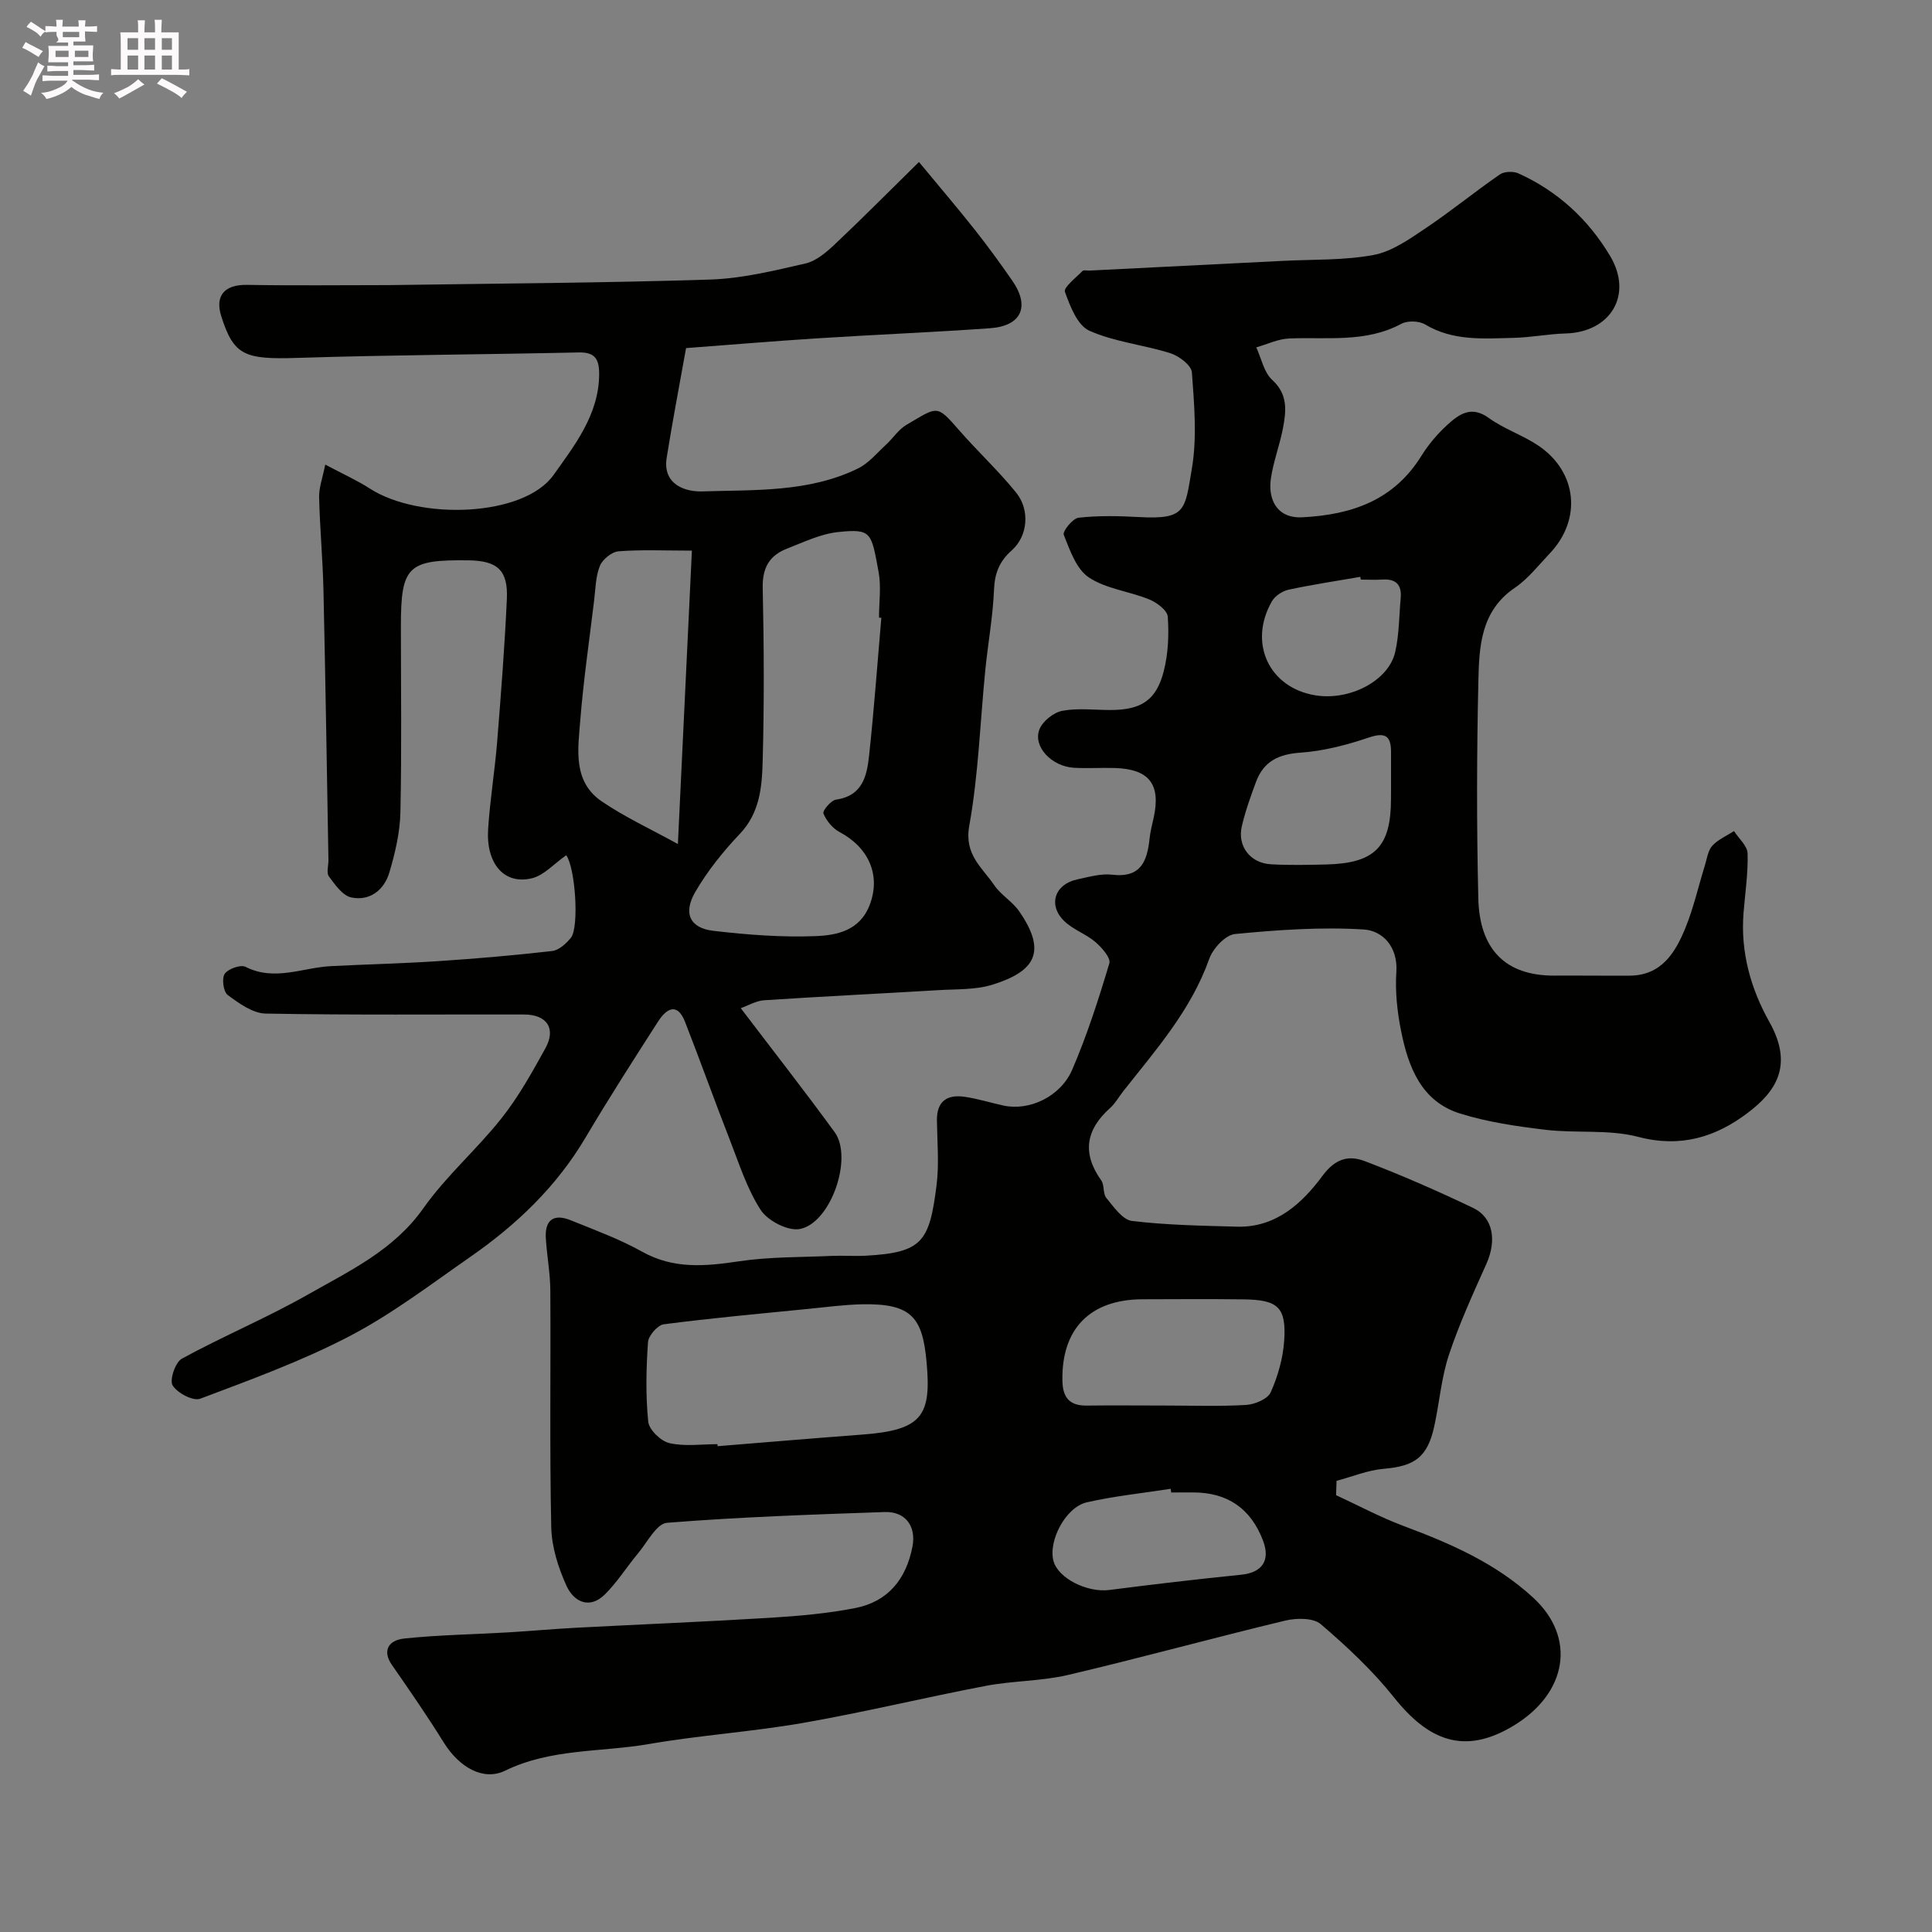 <svg enable-background="new 0 0 400 400" viewBox="0 0 400 400" xmlns="http://www.w3.org/2000/svg"><rect x="0" y="0" width="400" height="400" fill="#808080" stroke="none"/><path d="m6.8 9.5c.6.3 1.3.7 2.1 1.1-.4.4-.7.8-.9 1.2-.7-.4-1.3-.8-1.8-1.1s-1.1-.6-1.6-.8c.2-.4.5-.8.7-1.2.4.2.8.5 1.5.8zm.9 6.9c-.3.6-.5 1.1-.7 1.7s-.4 1.1-.6 1.7c-.6-.4-1.1-.7-1.6-1 .7-1 1.2-1.8 1.5-2.4.3-.5.6-1.1.8-1.7.3-.6.5-1.2.8-1.8.3.3.8.6 1.3.8-.7 1.3-1.2 2.2-1.5 2.7zm.1-11c.4.3 1 .7 1.7 1.1-.5.2-.8.6-1.1 1.1-.5-.6-1-1-1.4-1.2s-.9-.6-1.5-.8c.2-.4.5-.7.9-1.1.5.3.9.6 1.4.9zm10.5 13.1c1 .4 2 .6 3.1.7-.4.4-.7.8-.8 1.3-.9-.2-1.9-.6-3-.9-1-.4-2-.9-2.8-1.6-.5.4-1.1.9-1.9 1.3s-1.9.9-3.3 1.2c-.1-.3-.5-.8-1.1-1.3 1 0 2.1-.3 3.2-.8 1.2-.5 1.9-1 2.3-1.7h-3.2c-.4 0-1 0-2 .1v-1.2c1 0 1.7.1 2 .1h3.3v-1h-2.3c-.2 0-.9 0-2 .1v-1.2c1.2 0 1.9.1 2 .1h2.3v-.8h-4.1c0-.7.1-1.2.1-1.6 0-.5 0-1.1-.1-1.8h4.1v-.7h-2.5c1-.6.1-1.1.1-1.6v-.6h-.5c-.4 0-1 0-1.8.1v-1.3c1.2 0 1.9.1 2.1.1h.2c0-.3 0-.8-.1-1.4h1.4c0 .6-.1 1-.1 1.4h3.4c0-.4 0-.8-.1-1.3h1.5c0 .4-.1.9-.1 1.3.7 0 1.5 0 2.5-.1v1.2c-1 0-1.8-.1-2.5-.1v.6c0 .3 0 .8.1 1.5h-2.5v.8h4.1c0 .7-.1 1.3-.1 1.8s0 1 .1 1.5h-4.1v.8h1.4c.8 0 1.8 0 2.9-.1v1.2c-1 0-1.9-.1-2.8-.1h-1.5v1h3.2c.3 0 1 0 2.1-.1v1.2c-1.1 0-1.8-.1-2.1-.1h-3.4l-.1.1c1.4 1 2.4 1.5 3.4 1.9zm-4.1-6.7v-1.3h-2.7v1.3zm2.2-4.1v-1.1h-3.4v1.1zm1.9 4.1v-1.3h-2.8v1.3z" fill="#fcfafa"/><path d="m37 6.7v2.3 5.4c1 0 1.8 0 2.2-.1v1.3c-.6 0-1.5-.1-2.5-.1h-11.9c-.7 0-1.3 0-1.8.1v-1.3c.5 0 1.1.1 2 .1v-5.2c0-1 0-1.8-.1-2.5h3.7c0-1.3 0-2.1-.1-2.5h1.5c0 .4-.1 1.3-.1 2.5h2.2c0-1.2 0-2.1-.1-2.6h1.5c0 .4-.1 1.3-.1 2.6zm-12.3 13.7c-.3-.4-.7-.8-1.1-1.1 1.1-.4 2.1-.9 2.9-1.3.8-.5 1.5-1 2.1-1.6.4.4.9.8 1.3 1.1-2.5 1.4-4.2 2.4-5.2 2.9zm3.9-10.1v-2.4h-2.2v2.4zm0 4.1v-2.9h-2.2v2.9zm3.5-4.1v-2.4h-2.2v2.4zm0 4.1v-2.9h-2.2v2.9zm.4 2.9 1-1.1c.6.3 1.4.7 2.5 1.3s2 1.1 2.7 1.5c-.4.4-.8.8-1.1 1.3-.8-.8-2.5-1.7-5.1-3zm3.1-7v-2.4h-2.1v2.4zm0 4.1v-2.9h-2.1v2.9z" fill="#fcfafa"/><g fill="#010100"><path d="m276.62 309.56c4.65 2.15 9.2 4.59 13.98 6.38 9.69 3.62 19 7.65 26.81 14.82 9.01 8.27 7.09 19.77-4 26.5-10.26 6.23-17.7 3.08-24.79-5.82-4.44-5.57-9.74-10.53-15.16-15.17-1.56-1.34-5.05-1.3-7.38-.74-15.02 3.61-29.92 7.72-44.95 11.25-5.54 1.3-11.41 1.19-17.03 2.26-12.6 2.4-25.08 5.44-37.71 7.65-10.62 1.86-21.45 2.56-32.07 4.4-9.92 1.71-20.27.89-29.74 5.51-4.51 2.2-9.5-.7-12.67-5.78-3.42-5.5-7.1-10.84-10.8-16.16-1.81-2.61-1.04-5.04 2.66-5.43 7.08-.74 14.23-.84 21.35-1.26 4.77-.28 9.52-.72 14.29-.97 13.36-.7 26.73-1.24 40.08-2.06 5.87-.36 11.78-.88 17.54-2 6.8-1.32 10.6-5.99 11.89-12.77.79-4.14-1.43-7.27-5.76-7.12-15.03.52-30.08 1.03-45.07 2.23-2.15.17-4.08 4.04-5.98 6.31-2.35 2.81-4.31 5.99-6.9 8.54-3.21 3.16-6.46 1.43-7.92-1.8-1.71-3.76-3.07-8.04-3.16-12.12-.35-16.32-.09-32.66-.19-48.99-.02-3.6-.7-7.19-.93-10.8-.25-3.86 1.63-5.21 5.17-3.77 4.98 2.02 10.08 3.88 14.75 6.49 6.54 3.66 13.1 3.04 20.07 2 6.34-.95 12.84-.83 19.27-1.12 2.33-.1 4.67.09 7-.04 11.76-.65 13.15-2.94 14.63-14.55.56-4.43.14-8.99.08-13.49-.05-4.01 2.18-5.37 5.73-4.86 2.72.39 5.38 1.24 8.08 1.82 5.3 1.14 11.79-1.81 14.22-7.48 3.06-7.12 5.45-14.55 7.67-21.98.33-1.11-1.56-3.26-2.88-4.4-1.96-1.68-4.64-2.56-6.47-4.35-3.41-3.32-1.97-7.63 2.71-8.62 2.39-.51 4.91-1.25 7.26-.97 5.95.69 7.22-2.85 7.71-7.52.15-1.45.54-2.87.85-4.3 1.5-6.9-.92-10.04-8-10.27-2.83-.09-5.67.11-8.5-.05-4.66-.27-8.58-4.44-7.14-7.99.68-1.68 2.92-3.46 4.71-3.8 3.22-.61 6.63-.17 9.97-.17 6.38-.01 9.52-2 11.06-8.11.91-3.6 1.08-7.5.81-11.22-.09-1.31-2.27-2.93-3.84-3.57-4.12-1.69-8.93-2.17-12.51-4.56-2.58-1.72-3.91-5.63-5.18-8.81-.29-.72 1.86-3.41 3.06-3.54 4.12-.46 8.32-.37 12.48-.14 9.79.54 9.53-1.4 10.98-10.01 1.1-6.48.49-13.31.01-19.94-.1-1.46-2.65-3.39-4.43-3.96-5.55-1.76-11.56-2.33-16.8-4.67-2.47-1.1-3.99-5.07-5.06-8.06-.32-.9 2.28-2.9 3.63-4.3.25-.26.96-.07 1.46-.09 13.35-.67 26.7-1.33 40.04-2.01 6.27-.32 12.64-.08 18.76-1.22 3.78-.7 7.36-3.23 10.68-5.46 5.29-3.54 10.23-7.59 15.47-11.21.92-.64 2.79-.7 3.86-.22 8.13 3.67 14.5 9.57 18.99 17.12 4.79 8.07.06 15.76-9.21 16.02-3.61.1-7.2.83-10.8.91-6.23.15-12.52.69-18.31-2.78-1.25-.75-3.64-.82-4.92-.13-7.43 3.99-15.42 2.7-23.26 3.04-2.28.1-4.52 1.2-6.77 1.84 1.06 2.29 1.58 5.17 3.29 6.73 3.32 3.03 2.9 6.45 2.23 10.02-.67 3.51-1.99 6.9-2.5 10.42-.61 4.2 1.16 8.29 6.53 8.01 10.26-.53 18.91-3.52 24.63-12.71 1.46-2.35 3.32-4.55 5.36-6.41 2.4-2.19 4.94-4.09 8.59-1.45 3.14 2.28 7.01 3.54 10.24 5.71 8.1 5.45 9.08 15.29 2.4 22.33-2.34 2.47-4.5 5.27-7.26 7.14-7.06 4.8-7.37 12.19-7.53 19.33-.34 14.99-.37 30-.01 44.99.24 10.36 5.48 16.01 15.76 15.96 5.19-.03 10.38.04 15.57.01 6.56-.04 9.43-4.71 11.52-9.82 1.72-4.19 2.71-8.67 4.06-13.01.43-1.39.62-3.06 1.53-4.06 1.19-1.3 2.97-2.06 4.5-3.04.99 1.54 2.76 3.05 2.81 4.62.12 4.09-.51 8.2-.84 12.3-.65 8.12 1.49 15.72 5.37 22.63 5.1 9.09 1.15 14.49-4.44 18.74-6.62 5.04-13.91 7.33-22.72 5.02-6.11-1.6-12.83-.71-19.21-1.47-5.96-.71-12-1.59-17.7-3.37-8.02-2.51-10.7-9.62-12.19-17.04-.81-4.01-1.26-8.21-.99-12.27.35-5.26-2.9-8.55-6.73-8.79-8.85-.55-17.82.08-26.68.94-1.98.19-4.57 2.99-5.33 5.14-3.76 10.61-11.03 18.82-17.8 27.4-.91 1.15-1.63 2.5-2.7 3.46-5.05 4.5-5.88 9.37-1.86 15.01.69.97.32 2.75 1.06 3.64 1.53 1.84 3.34 4.51 5.29 4.75 7.2.87 14.5.99 21.77 1.19 8.06.22 13.5-4.87 17.72-10.57 2.71-3.66 5.53-4.22 8.75-2.99 7.6 2.89 15.07 6.18 22.41 9.68 4.18 2 4.89 6.76 2.75 11.56-2.78 6.21-5.63 12.43-7.77 18.87-1.57 4.74-1.96 9.86-3.03 14.77-1.4 6.41-4.04 8.27-10.47 8.81-3.3.28-6.51 1.63-9.76 2.49-.02 1-.06 1.98-.1 2.97zm-128.08-10.56c.01.14.02.28.03.42 10.01-.81 20.02-1.66 30.04-2.41 12.34-.93 14.24-3.93 13.23-14.98-.84-9.17-2.99-12.19-13.29-11.99-3.77.07-7.53.59-11.29.96-9.95.99-19.92 1.89-29.83 3.18-1.28.17-3.18 2.36-3.27 3.71-.38 5.47-.5 11.01.05 16.45.17 1.68 2.61 4.03 4.38 4.44 3.17.74 6.62.22 9.95.22zm92.46-8c5.66 0 11.33.21 16.97-.12 1.81-.11 4.49-1.22 5.11-2.61 1.5-3.34 2.56-7.09 2.8-10.74.45-6.88-1.28-8.42-8.38-8.51-6.99-.09-13.98-.04-20.97-.02-10.86.04-16.77 6.13-16.57 16.85.06 3.5 1.47 5.21 5.06 5.16 5.33-.07 10.66-.01 15.98-.01zm1.49 18c-.04-.25-.08-.5-.12-.76-5.79.9-11.66 1.5-17.36 2.8-4.4 1.01-8.02 8.01-6.9 12.14.98 3.63 7.02 6.59 11.56 6.01 9.09-1.17 18.19-2.24 27.31-3.16 4.33-.44 6.08-2.94 4.52-7.05-2.54-6.67-7.35-9.99-14.51-9.99-1.51.01-3 .01-4.5.01zm45.51-145.62c0-2.5-.01-5 0-7.5.02-3.26-.9-4.43-4.54-3.2-4.59 1.55-9.42 2.82-14.22 3.15-4.55.31-7.61 1.82-9.18 6.01-1.13 3.03-2.23 6.11-2.96 9.26-.95 4.09 1.76 7.6 6.01 7.84 3.82.22 7.66.13 11.49.04 10.07-.25 13.39-3.66 13.39-13.6.01-.66.01-1.33.01-2zm-6.26-43.38c-.03-.19-.07-.38-.1-.57-4.96.86-9.94 1.6-14.85 2.66-1.28.28-2.8 1.27-3.44 2.38-4.97 8.63-.61 17.93 8.98 19.49 7.1 1.16 15.17-3 16.53-8.96.83-3.63.8-7.45 1.14-11.18.25-2.75-.99-4.01-3.77-3.83-1.5.09-2.99.01-4.49.01z"/><path d="m117.23 177.07c-2.55 1.78-4.6 4.15-7.08 4.76-5.7 1.41-9.54-2.95-9.09-10.14.38-6.05 1.38-12.05 1.87-18.09.79-9.85 1.56-19.72 2.01-29.59.27-5.97-1.97-7.93-7.97-8-12.58-.16-13.97 1.2-13.97 13.67 0 12.83.18 25.67-.1 38.49-.09 4.17-1.09 8.42-2.28 12.45-1.07 3.62-4.03 5.99-7.88 5.19-1.8-.37-3.37-2.64-4.64-4.35-.56-.75-.08-2.26-.1-3.43-.33-18.6-.61-37.2-1.03-55.79-.14-6.44-.75-12.87-.9-19.3-.05-1.98.72-3.98 1.27-6.75 3.62 1.93 6.58 3.25 9.28 4.99 10.23 6.57 31.83 5.87 38.01-2.87 4.27-6.03 9.41-12.49 9.42-20.89 0-3.15-.92-4.53-4.27-4.45-19.43.43-38.87.51-58.29 1.13-10.87.35-13.11-.51-15.68-8.63-1.36-4.3.72-6.57 5.34-6.49 9.69.17 19.38.05 29.07.05.33 0 .67 0 1-.01 21.93-.33 43.87-.44 65.79-1.14 6.62-.21 13.25-1.84 19.75-3.33 2.23-.51 4.33-2.32 6.08-3.97 5.54-5.21 10.89-10.63 17.42-17.04 4.19 5.07 7.93 9.44 11.5 13.95 2.73 3.45 5.32 7.01 7.83 10.63 3.71 5.36 1.9 9.38-4.65 9.84-11.86.84-23.73 1.32-35.6 2.08-9.2.59-18.4 1.36-27.3 2.03-1.37 7.67-2.81 15.16-4.01 22.69-.9 5.63 3.97 7.09 7.33 6.98 10.89-.35 22.08.24 32.28-4.75 2.2-1.08 3.91-3.18 5.77-4.89 1.47-1.35 2.62-3.19 4.29-4.16 6.44-3.76 6.15-4.29 10.82 1.07 3.85 4.42 8.19 8.44 11.87 12.99 2.91 3.61 2.39 9.01-.9 11.93-2.57 2.27-3.55 4.73-3.69 8.16-.23 5.54-1.24 11.05-1.8 16.58-1.07 10.79-1.42 21.7-3.33 32.33-1.07 5.95 2.67 8.59 5.17 12.26 1.38 2.03 3.76 3.38 5.16 5.4 5.85 8.43 3.26 12.46-5.49 15.2-3.52 1.1-7.47.91-11.23 1.14-12.02.72-24.05 1.3-36.07 2.09-1.68.11-3.3 1.1-4.84 1.64 6.66 8.77 13.2 17.12 19.44 25.68 3.86 5.3-.81 18.88-7.25 20.05-2.45.44-6.6-1.71-8.05-3.93-2.86-4.4-4.49-9.63-6.43-14.59-3.16-8.09-6.08-16.26-9.24-24.35-1.61-4.13-3.85-2.79-5.57-.13-5.11 7.96-10.22 15.92-15.04 24.06-6 10.14-14.26 18.03-23.8 24.66-8.17 5.68-16.16 11.8-24.93 16.39-9.92 5.19-20.55 9.06-31.05 13.02-1.46.55-4.75-1.18-5.71-2.76-.68-1.11.56-4.8 1.92-5.54 8.59-4.68 17.67-8.48 26.17-13.31 8.62-4.9 17.7-9.15 23.82-17.82 4.72-6.7 11.1-12.2 16.2-18.66 3.52-4.44 6.33-9.5 9.08-14.49 2.25-4.08.3-6.96-4.44-6.97-17.83-.04-35.66.14-53.49-.19-2.68-.05-5.52-2.12-7.86-3.85-.89-.66-1.26-3.41-.62-4.37.7-1.04 3.29-1.97 4.31-1.46 6.01 3.05 11.8.16 17.67-.14 7.43-.38 14.87-.55 22.29-1.04 7.86-.52 15.72-1.2 23.55-2.1 1.39-.16 2.89-1.54 3.86-2.74 1.74-2.17.92-14.49-.97-17.08zm65.24-49.16c-.16-.01-.32-.03-.48-.04 0-3.16.48-6.41-.09-9.47-1.52-8.14-1.38-8.99-8.42-8.24-3.62.39-7.13 2.1-10.59 3.45-3.6 1.4-5.07 3.99-4.98 8.09.26 11.98.32 23.97-.01 35.94-.14 5.28-.58 10.65-4.73 15.01-3.46 3.64-6.69 7.67-9.21 12-2.59 4.45-1.12 7.5 3.75 8.07 7.03.82 14.17 1.37 21.23 1.09 4.36-.18 9.08-1.14 11.12-6.45 2.36-6.16-.22-11.91-6.26-15.11-1.43-.76-2.71-2.33-3.32-3.83-.23-.55 1.56-2.72 2.62-2.87 5.52-.78 6.39-4.97 6.84-9.15 1.02-9.47 1.71-18.99 2.53-28.49zm-42.12 46.84c.97-20.33 1.93-40.32 2.9-60.75-5.6 0-10.41-.23-15.18.14-1.41.11-3.32 1.67-3.87 3.02-.89 2.2-.9 4.78-1.2 7.21-1 8.29-2.21 16.56-2.87 24.87-.48 5.99-1.55 12.62 4.5 16.71 4.75 3.23 10.03 5.66 15.72 8.8z"/></g></svg>